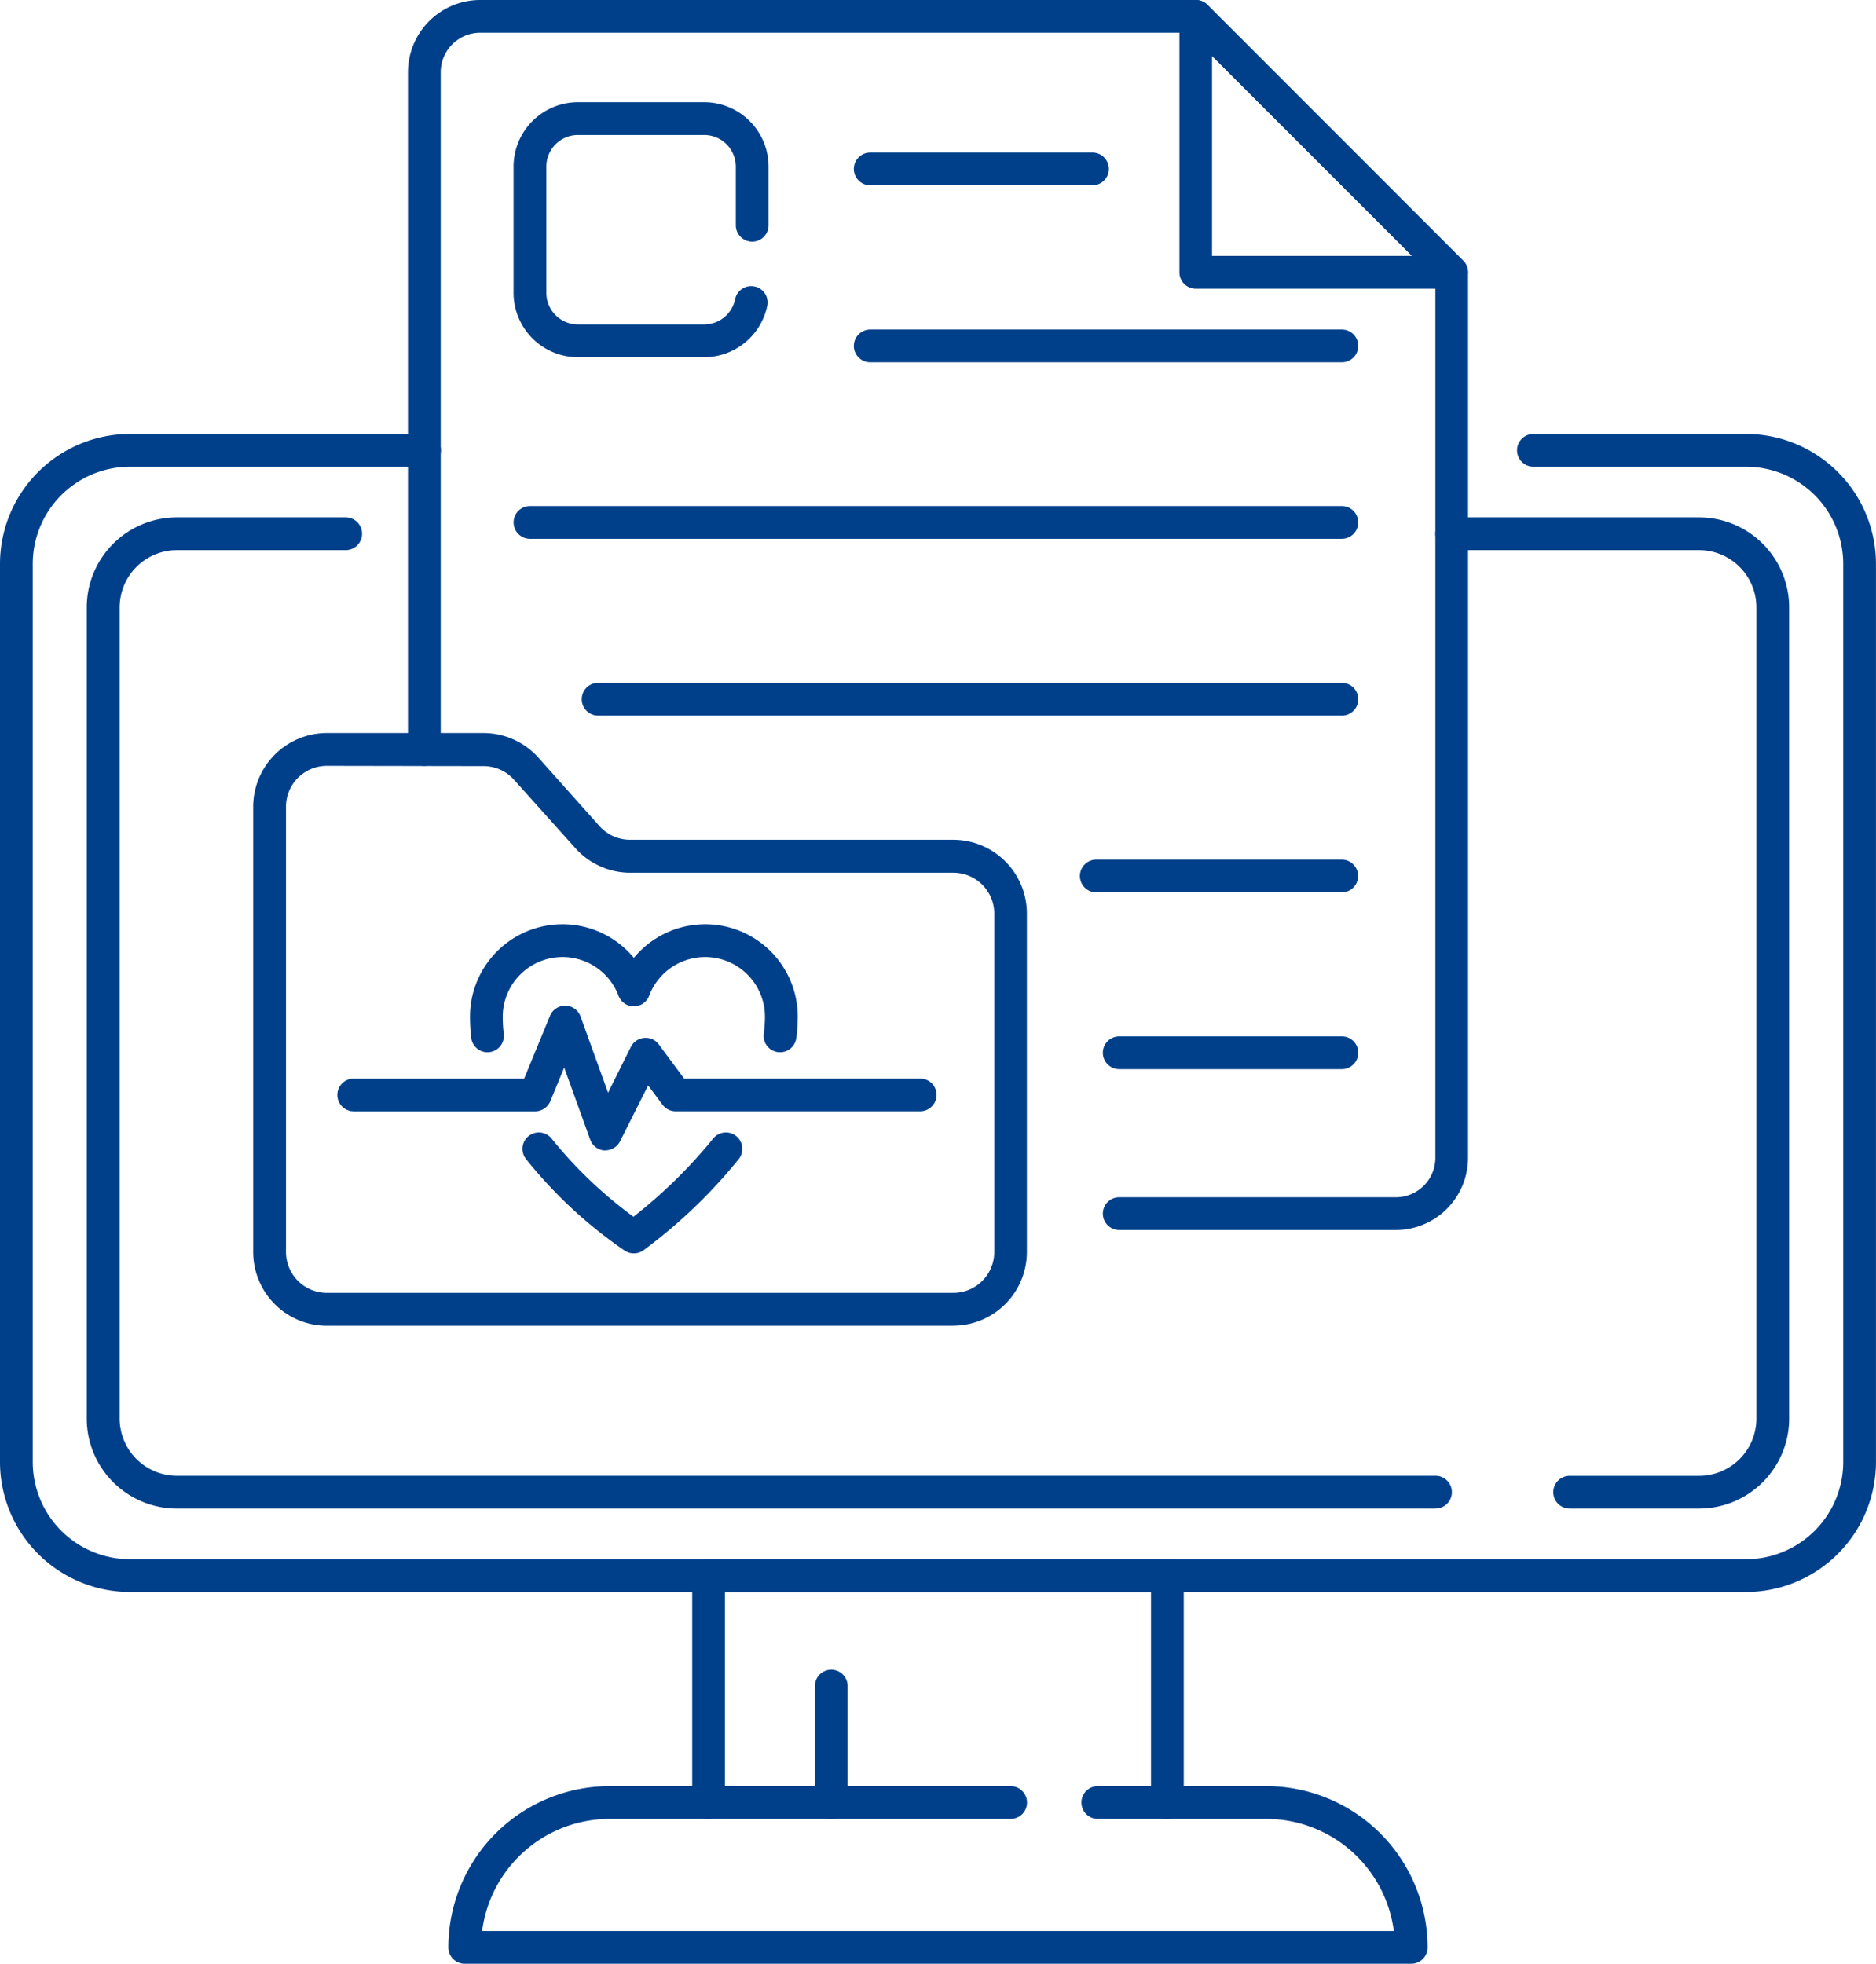 <svg id="Group_37" data-name="Group 37" xmlns="http://www.w3.org/2000/svg" xmlns:xlink="http://www.w3.org/1999/xlink" width="42.035" height="44" viewBox="0 0 42.035 44">
  <defs>
    <clipPath id="clip-path">
      <rect id="Rectangle_26" data-name="Rectangle 26" width="42.035" height="44" fill="#00408b"/>
    </clipPath>
  </defs>
  <g id="Group_36" data-name="Group 36" clip-path="url(#clip-path)">
    <path id="Path_197" data-name="Path 197" d="M39.122,72.28H2.912A2.916,2.916,0,0,1,0,69.368V49.246a2.915,2.915,0,0,1,2.912-2.912h6.6a.367.367,0,0,1,0,.734h-6.6A2.18,2.18,0,0,0,.734,49.246V69.368a2.18,2.18,0,0,0,2.178,2.178h36.21A2.18,2.18,0,0,0,41.3,69.368V49.246a2.18,2.18,0,0,0-2.178-2.178H34.359a.367.367,0,0,1,0-.734h4.763a2.915,2.915,0,0,1,2.912,2.912V69.368a2.916,2.916,0,0,1-2.912,2.912" transform="translate(0 -36.612)" fill="#00408b"/>
    <path id="Path_198" data-name="Path 198" d="M39.492,77.45h-28.2a2.02,2.02,0,0,1-2.018-2.018V57.261a2.02,2.02,0,0,1,2.018-2.018h3.784a.367.367,0,1,1,0,.734H11.295a1.285,1.285,0,0,0-1.284,1.284V75.432a1.285,1.285,0,0,0,1.284,1.283h28.2a.367.367,0,1,1,0,.734" transform="translate(-7.33 -43.651)" fill="#00408b"/>
    <path id="Path_199" data-name="Path 199" d="M159.176,77.45h-2.9a.367.367,0,0,1,0-.734h2.9a1.285,1.285,0,0,0,1.284-1.283V57.261a1.285,1.285,0,0,0-1.284-1.284h-5.544a.367.367,0,1,1,0-.734h5.544a2.02,2.02,0,0,1,2.018,2.018V75.432a2.02,2.02,0,0,1-2.018,2.018" transform="translate(-121.105 -43.651)" fill="#00408b"/>
    <path id="Path_200" data-name="Path 200" d="M84.566,172.306a.367.367,0,0,1-.367-.367V167.22H74.653v4.718a.367.367,0,0,1-.734,0v-5.086a.367.367,0,0,1,.367-.367H84.566a.367.367,0,0,1,.367.367v5.086a.367.367,0,0,1-.367.367" transform="translate(-58.409 -131.552)" fill="#00408b"/>
    <path id="Path_201" data-name="Path 201" d="M69.452,194.7H48.244a.367.367,0,0,1-.367-.367,3.617,3.617,0,0,1,3.613-3.613h8.986a.367.367,0,1,1,0,.734H51.49a2.883,2.883,0,0,0-2.856,2.512H69.062a2.884,2.884,0,0,0-2.856-2.512H62.429a.367.367,0,1,1,0-.734h3.777a3.617,3.617,0,0,1,3.613,3.613.367.367,0,0,1-.367.367" transform="translate(-37.831 -150.703)" fill="#00408b"/>
    <path id="Path_202" data-name="Path 202" d="M87.4,181.627a.367.367,0,0,1-.367-.367v-2.611a.367.367,0,1,1,.734,0v2.611a.367.367,0,0,1-.367.367" transform="translate(-68.774 -140.873)" fill="#00408b"/>
    <path id="Path_203" data-name="Path 203" d="M57.127,101.537a.357.357,0,0,1-.049,0,.367.367,0,0,1-.315-.413,2.874,2.874,0,0,0,.026-.378,1.34,1.34,0,0,0-2.594-.473.367.367,0,0,1-.687,0,1.34,1.34,0,0,0-2.594.473,3.249,3.249,0,0,0,.023.384.367.367,0,0,1-.729.086,3.99,3.99,0,0,1-.028-.47,2.073,2.073,0,0,1,3.672-1.322,2.073,2.073,0,0,1,3.672,1.322,3.59,3.59,0,0,1-.032.475.367.367,0,0,1-.363.319" transform="translate(-39.649 -77.964)" fill="#00408b"/>
    <path id="Path_204" data-name="Path 204" d="M58.285,123.627a.368.368,0,0,1-.2-.059,10.213,10.213,0,0,1-2.216-2.056.367.367,0,0,1,.578-.453,9.686,9.686,0,0,0,1.831,1.747,11.129,11.129,0,0,0,1.784-1.749.367.367,0,1,1,.575.457A11.633,11.633,0,0,1,58.5,123.56a.367.367,0,0,1-.212.067" transform="translate(-44.084 -95.546)" fill="#00408b"/>
    <path id="Path_205" data-name="Path 205" d="M42.034,110.621h-.022a.367.367,0,0,1-.323-.242l-.583-1.616-.311.754a.367.367,0,0,1-.34.227H36.39a.367.367,0,1,1,0-.734h3.819l.579-1.406a.367.367,0,0,1,.34-.227h.008a.368.368,0,0,1,.337.243l.616,1.707L42.6,108.3a.367.367,0,0,1,.3-.2.362.362,0,0,1,.327.147l.565.762h5.29a.367.367,0,0,1,0,.734H43.607a.367.367,0,0,1-.3-.149l-.32-.431-.631,1.255a.367.367,0,0,1-.328.2" transform="translate(-28.464 -84.845)" fill="#00408b"/>
    <path id="Path_206" data-name="Path 206" d="M42.725,91.552H28.685a1.652,1.652,0,0,1-1.65-1.65v-9.98a1.652,1.652,0,0,1,1.65-1.65h3.509a1.653,1.653,0,0,1,1.229.548L34.8,80.363a.916.916,0,0,0,.682.3h7.239a1.652,1.652,0,0,1,1.65,1.65V89.9a1.652,1.652,0,0,1-1.65,1.65M28.685,79.007a.916.916,0,0,0-.915.915V89.9a.916.916,0,0,0,.915.915h14.04a.916.916,0,0,0,.915-.915V82.317a.916.916,0,0,0-.915-.915H35.486a1.652,1.652,0,0,1-1.229-.548l-1.382-1.541a.917.917,0,0,0-.682-.3Z" transform="translate(-21.362 -61.849)" fill="#00408b"/>
    <path id="Path_207" data-name="Path 207" d="M96.525,17.021H91.545a.367.367,0,1,1,0-.734h4.979a.367.367,0,0,1,0,.734" transform="translate(-72.046 -12.869)" fill="#00408b"/>
    <path id="Path_208" data-name="Path 208" d="M102.114,35.9H91.546a.367.367,0,0,1,0-.734h10.568a.367.367,0,0,1,0,.734" transform="translate(-72.047 -27.783)" fill="#00408b"/>
    <path id="Path_209" data-name="Path 209" d="M73.4,54.769H55.209a.367.367,0,1,1,0-.734H73.4a.367.367,0,1,1,0,.734" transform="translate(-43.334 -42.697)" fill="#00408b"/>
    <path id="Path_210" data-name="Path 210" d="M79.152,73.643H62.487a.367.367,0,0,1,0-.734H79.152a.367.367,0,0,1,0,.734" transform="translate(-49.085 -57.61)" fill="#00408b"/>
    <path id="Path_211" data-name="Path 211" d="M121.2,92.516h-5.5a.367.367,0,1,1,0-.734h5.5a.367.367,0,1,1,0,.734" transform="translate(-91.136 -72.523)" fill="#00408b"/>
    <path id="Path_212" data-name="Path 212" d="M123.121,111.39h-4.989a.367.367,0,1,1,0-.734h4.989a.367.367,0,0,1,0,.734" transform="translate(-93.054 -87.436)" fill="#00408b"/>
    <path id="Path_213" data-name="Path 213" d="M65.7,27.558H59.5a.367.367,0,0,1,0-.734h6.2a.885.885,0,0,0,.884-.883V6.252L61.064.734H45.181a.885.885,0,0,0-.884.883V16.791a.367.367,0,1,1-.734,0V1.618A1.62,1.62,0,0,1,45.181,0H61.216a.367.367,0,0,1,.26.108L67.208,5.84a.367.367,0,0,1,.108.26V25.941A1.62,1.62,0,0,1,65.7,27.558" transform="translate(-34.422)" fill="#00408b"/>
    <path id="Path_214" data-name="Path 214" d="M132.043,6.468H126.31a.367.367,0,0,1-.367-.367V.368a.367.367,0,0,1,.627-.26L132.3,5.841a.367.367,0,0,1-.26.627m-5.366-.734h4.479l-4.479-4.479Z" transform="translate(-99.516 0)" fill="#00408b"/>
    <path id="Path_215" data-name="Path 215" d="M59.112,16.628H56.284a1.444,1.444,0,0,1-1.443-1.443V12.358a1.445,1.445,0,0,1,1.443-1.443h2.828a1.444,1.444,0,0,1,1.443,1.443v1.314a.367.367,0,1,1-.734,0V12.358a.709.709,0,0,0-.708-.708H56.284a.709.709,0,0,0-.708.708v2.828a.709.709,0,0,0,.708.708h2.828a.71.71,0,0,0,.694-.565.367.367,0,1,1,.72.147,1.447,1.447,0,0,1-1.413,1.152" transform="translate(-43.334 -8.625)" fill="#00408b"/>
  </g>
</svg>
